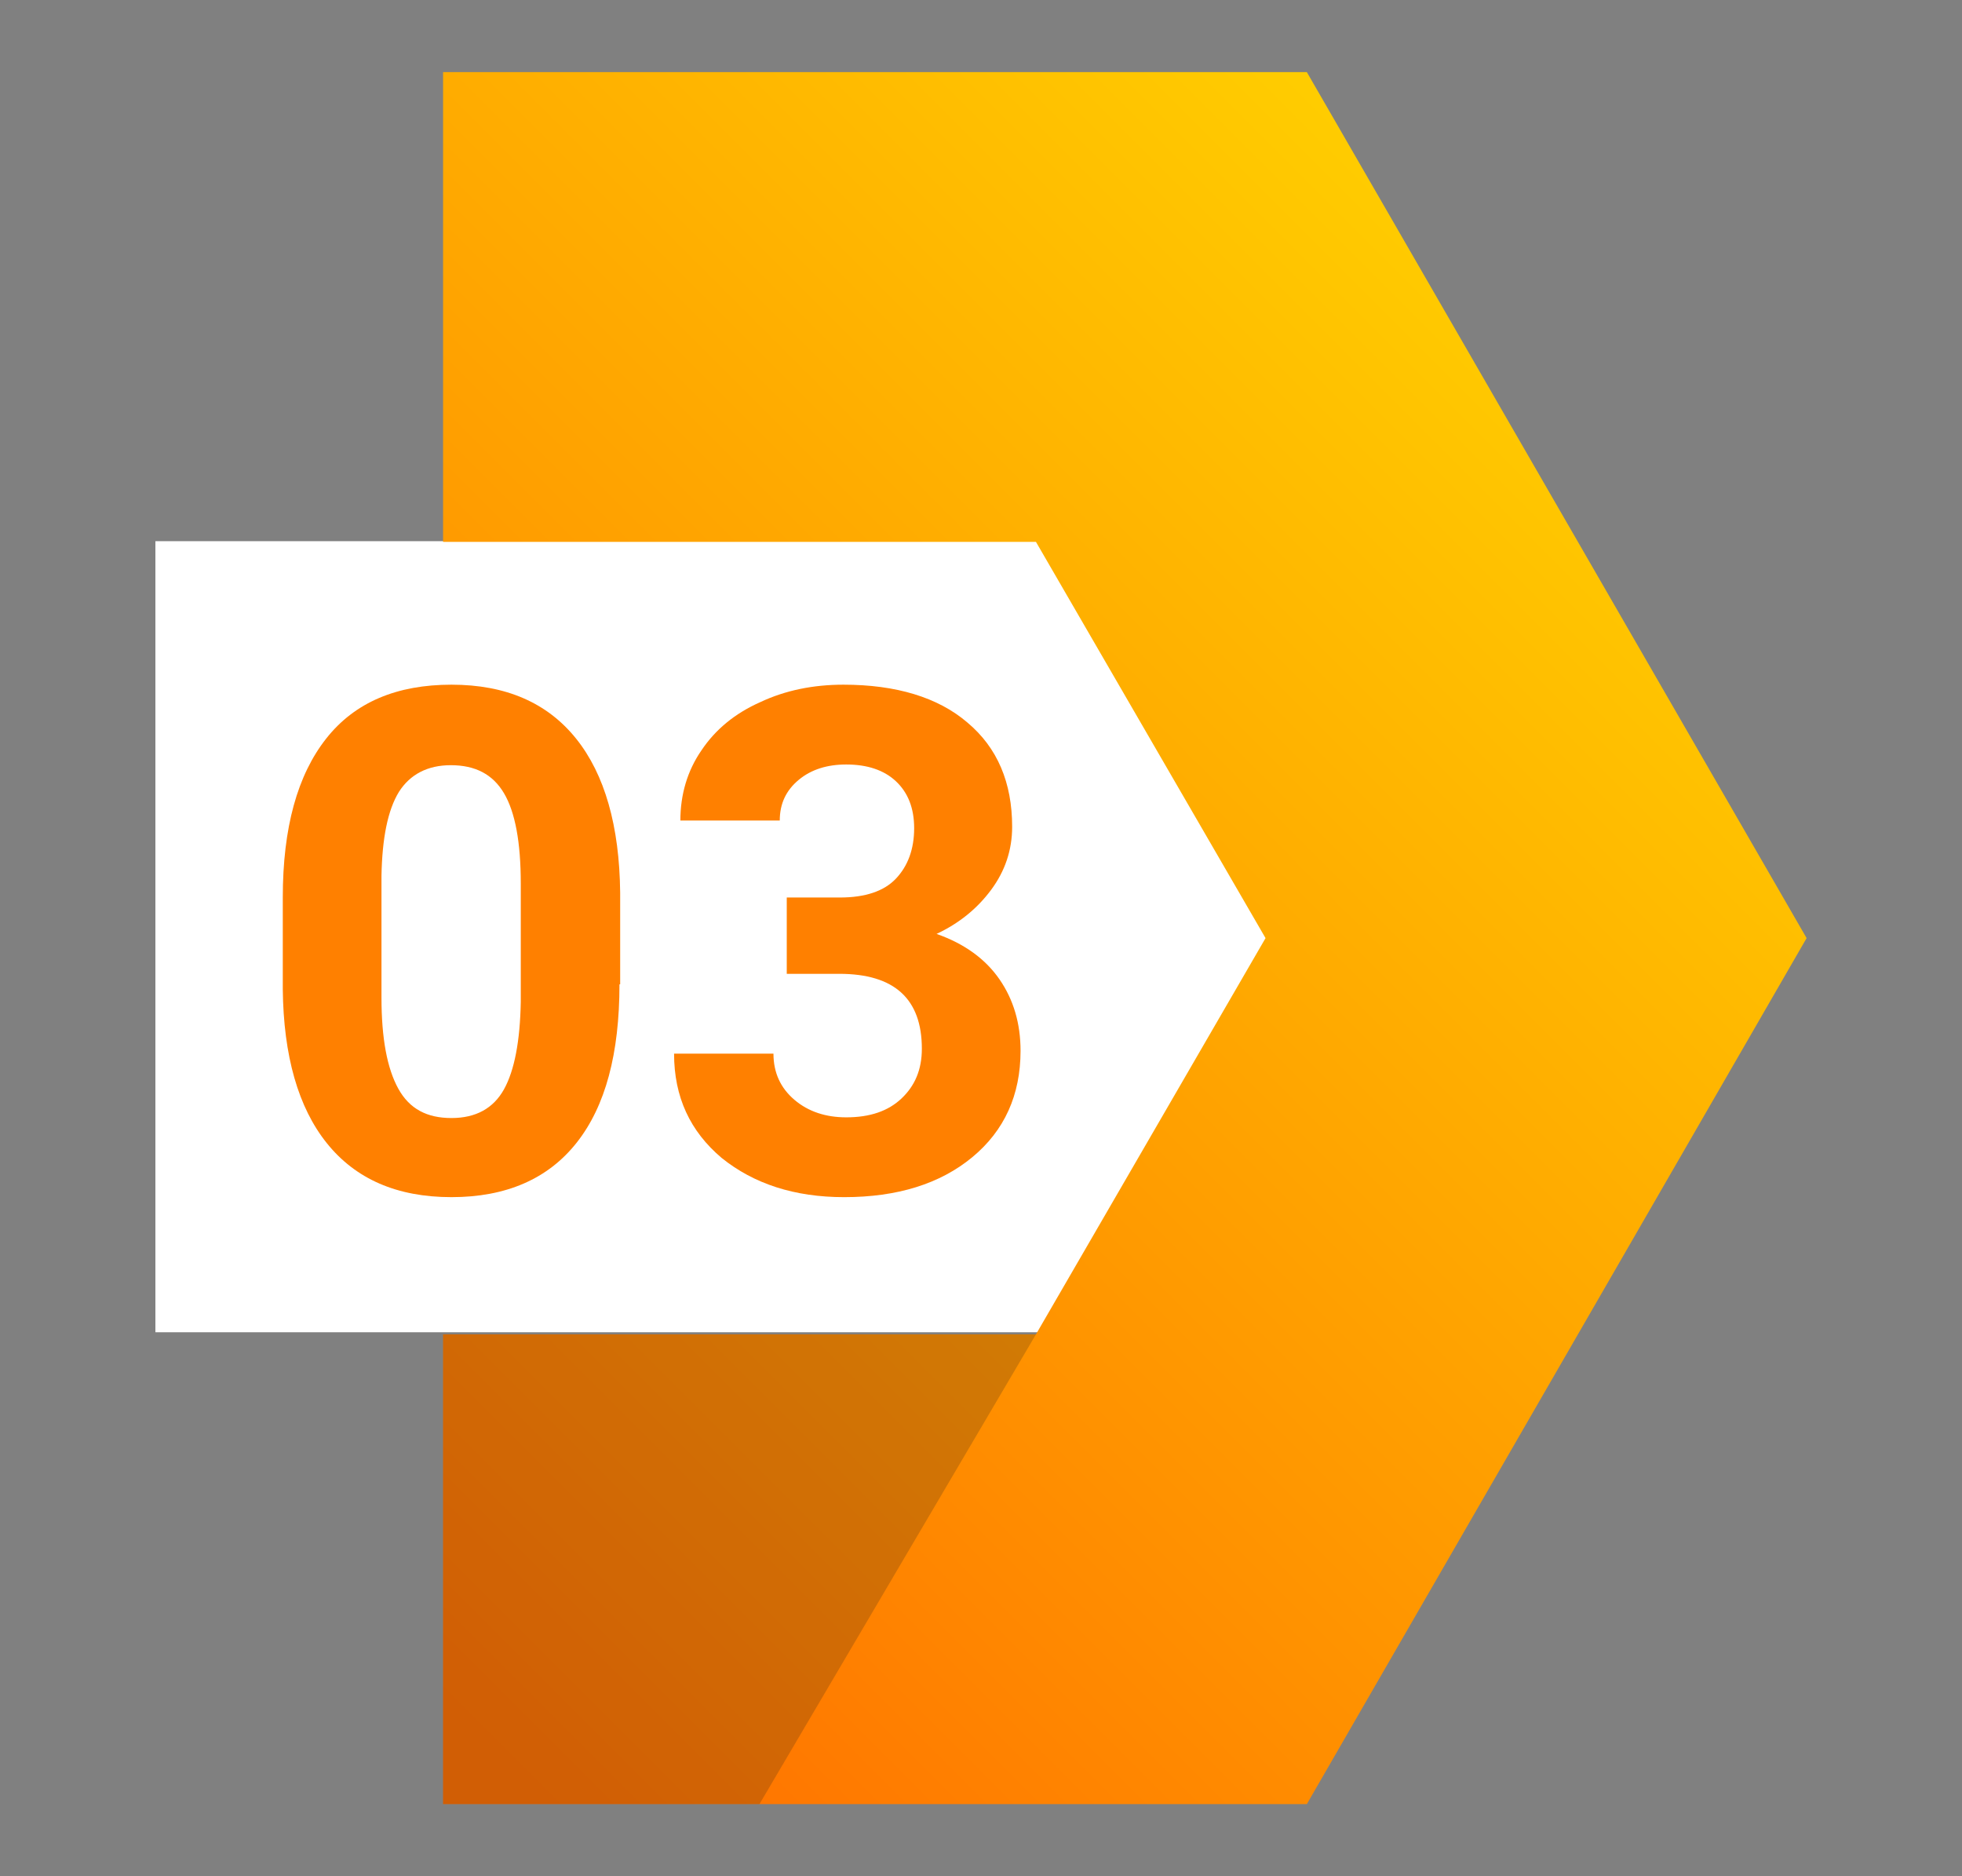 <?xml version="1.0" encoding="utf-8"?>
<!-- Generator: Adobe Illustrator 22.0.1, SVG Export Plug-In . SVG Version: 6.00 Build 0)  -->
<svg version="1.1" xmlns="http://www.w3.org/2000/svg" xmlns:xlink="http://www.w3.org/1999/xlink" x="0px" y="0px"
	 viewBox="0 0 280.3 268" style="enable-background:new 0 0 280.3 268;" xml:space="preserve">
<rect x="0" y="0" width="280.3" height="268" fill="#808080" stroke="none"/>
<style type="text/css">
	.st0{fill:#FFFFFF;}
	.st1{fill:url(#SVGID_1_);}
	.st2{opacity:0.2;fill:#1A1A1A;}
	.st3{fill:#FF8000;}
</style>
<g id="BACKGROUND">
</g>
<g id="OBJECTS">
	<g>
		<polygon class="st0" points="193.2,77.3 22.2,77.3 22.2,190.3 191.2,190.3 		"/>
		<linearGradient id="SVGID_1_" gradientUnits="userSpaceOnUse" x1="39.807" y1="219.206" x2="233.685" y2="25.329">
			<stop  offset="0" style="stop-color:#FF6F00"/>
			<stop  offset="1" style="stop-color:#FFD500"/>
		</linearGradient>
		<polygon class="st1" points="258.1,134 186.7,257.7 63.3,257.7 63.3,190.6 148,190.6 180.8,134 148,77.4 63.3,77.4 63.3,10.3 
			186.7,10.3 		"/>
		<polygon class="st2" points="148,190.6 108.5,257.7 63.3,257.7 63.3,190.6 		"/>
		<g>
			<path class="st3" d="M88.5,140.6c0,9.9-2,17.4-6.1,22.6s-10.1,7.8-17.9,7.8c-7.8,0-13.7-2.6-17.8-7.7c-4.1-5.1-6.2-12.5-6.3-22
				v-13.1c0-10,2.1-17.5,6.2-22.7c4.1-5.2,10.1-7.7,17.9-7.7c7.8,0,13.7,2.6,17.8,7.7c4.1,5.1,6.2,12.5,6.3,22V140.6z M74.4,126.2
				c0-5.9-0.8-10.2-2.4-12.9c-1.6-2.7-4.1-4-7.6-4c-3.3,0-5.8,1.3-7.4,3.8c-1.6,2.6-2.4,6.6-2.5,12v17.4c0,5.8,0.8,10.1,2.4,13
				s4.1,4.2,7.6,4.2c3.5,0,6-1.4,7.5-4.1c1.5-2.7,2.3-6.9,2.4-12.5V126.2z"/>
			<path class="st3" d="M112.5,128.2h7.5c3.6,0,6.3-0.9,8-2.7c1.7-1.8,2.6-4.2,2.6-7.2c0-2.9-0.9-5.1-2.6-6.7
				c-1.7-1.6-4.1-2.4-7.1-2.4c-2.7,0-5,0.7-6.8,2.2c-1.8,1.5-2.7,3.4-2.7,5.8H97.2c0-3.7,1-7.1,3-10c2-3,4.8-5.3,8.4-6.9
				c3.6-1.7,7.6-2.5,11.9-2.5c7.5,0,13.5,1.8,17.7,5.4c4.3,3.6,6.4,8.6,6.4,14.9c0,3.3-1,6.3-3,9c-2,2.7-4.6,4.8-7.8,6.3
				c4,1.4,7,3.6,9,6.5c2,2.9,3,6.3,3,10.2c0,6.3-2.3,11.4-6.9,15.2c-4.6,3.8-10.7,5.7-18.3,5.7c-7.1,0-12.9-1.9-17.5-5.6
				c-4.5-3.8-6.8-8.7-6.8-14.9h14.2c0,2.7,1,4.9,3,6.6c2,1.7,4.5,2.5,7.4,2.5c3.4,0,6-0.9,7.9-2.7c1.9-1.8,2.9-4.1,2.9-7.1
				c0-7.1-3.9-10.7-11.8-10.7h-7.5V128.2z"/>
		</g>
	</g>
</g>
<g id="DESIGNED_BY_FREEPIK">
</g>
</svg>
